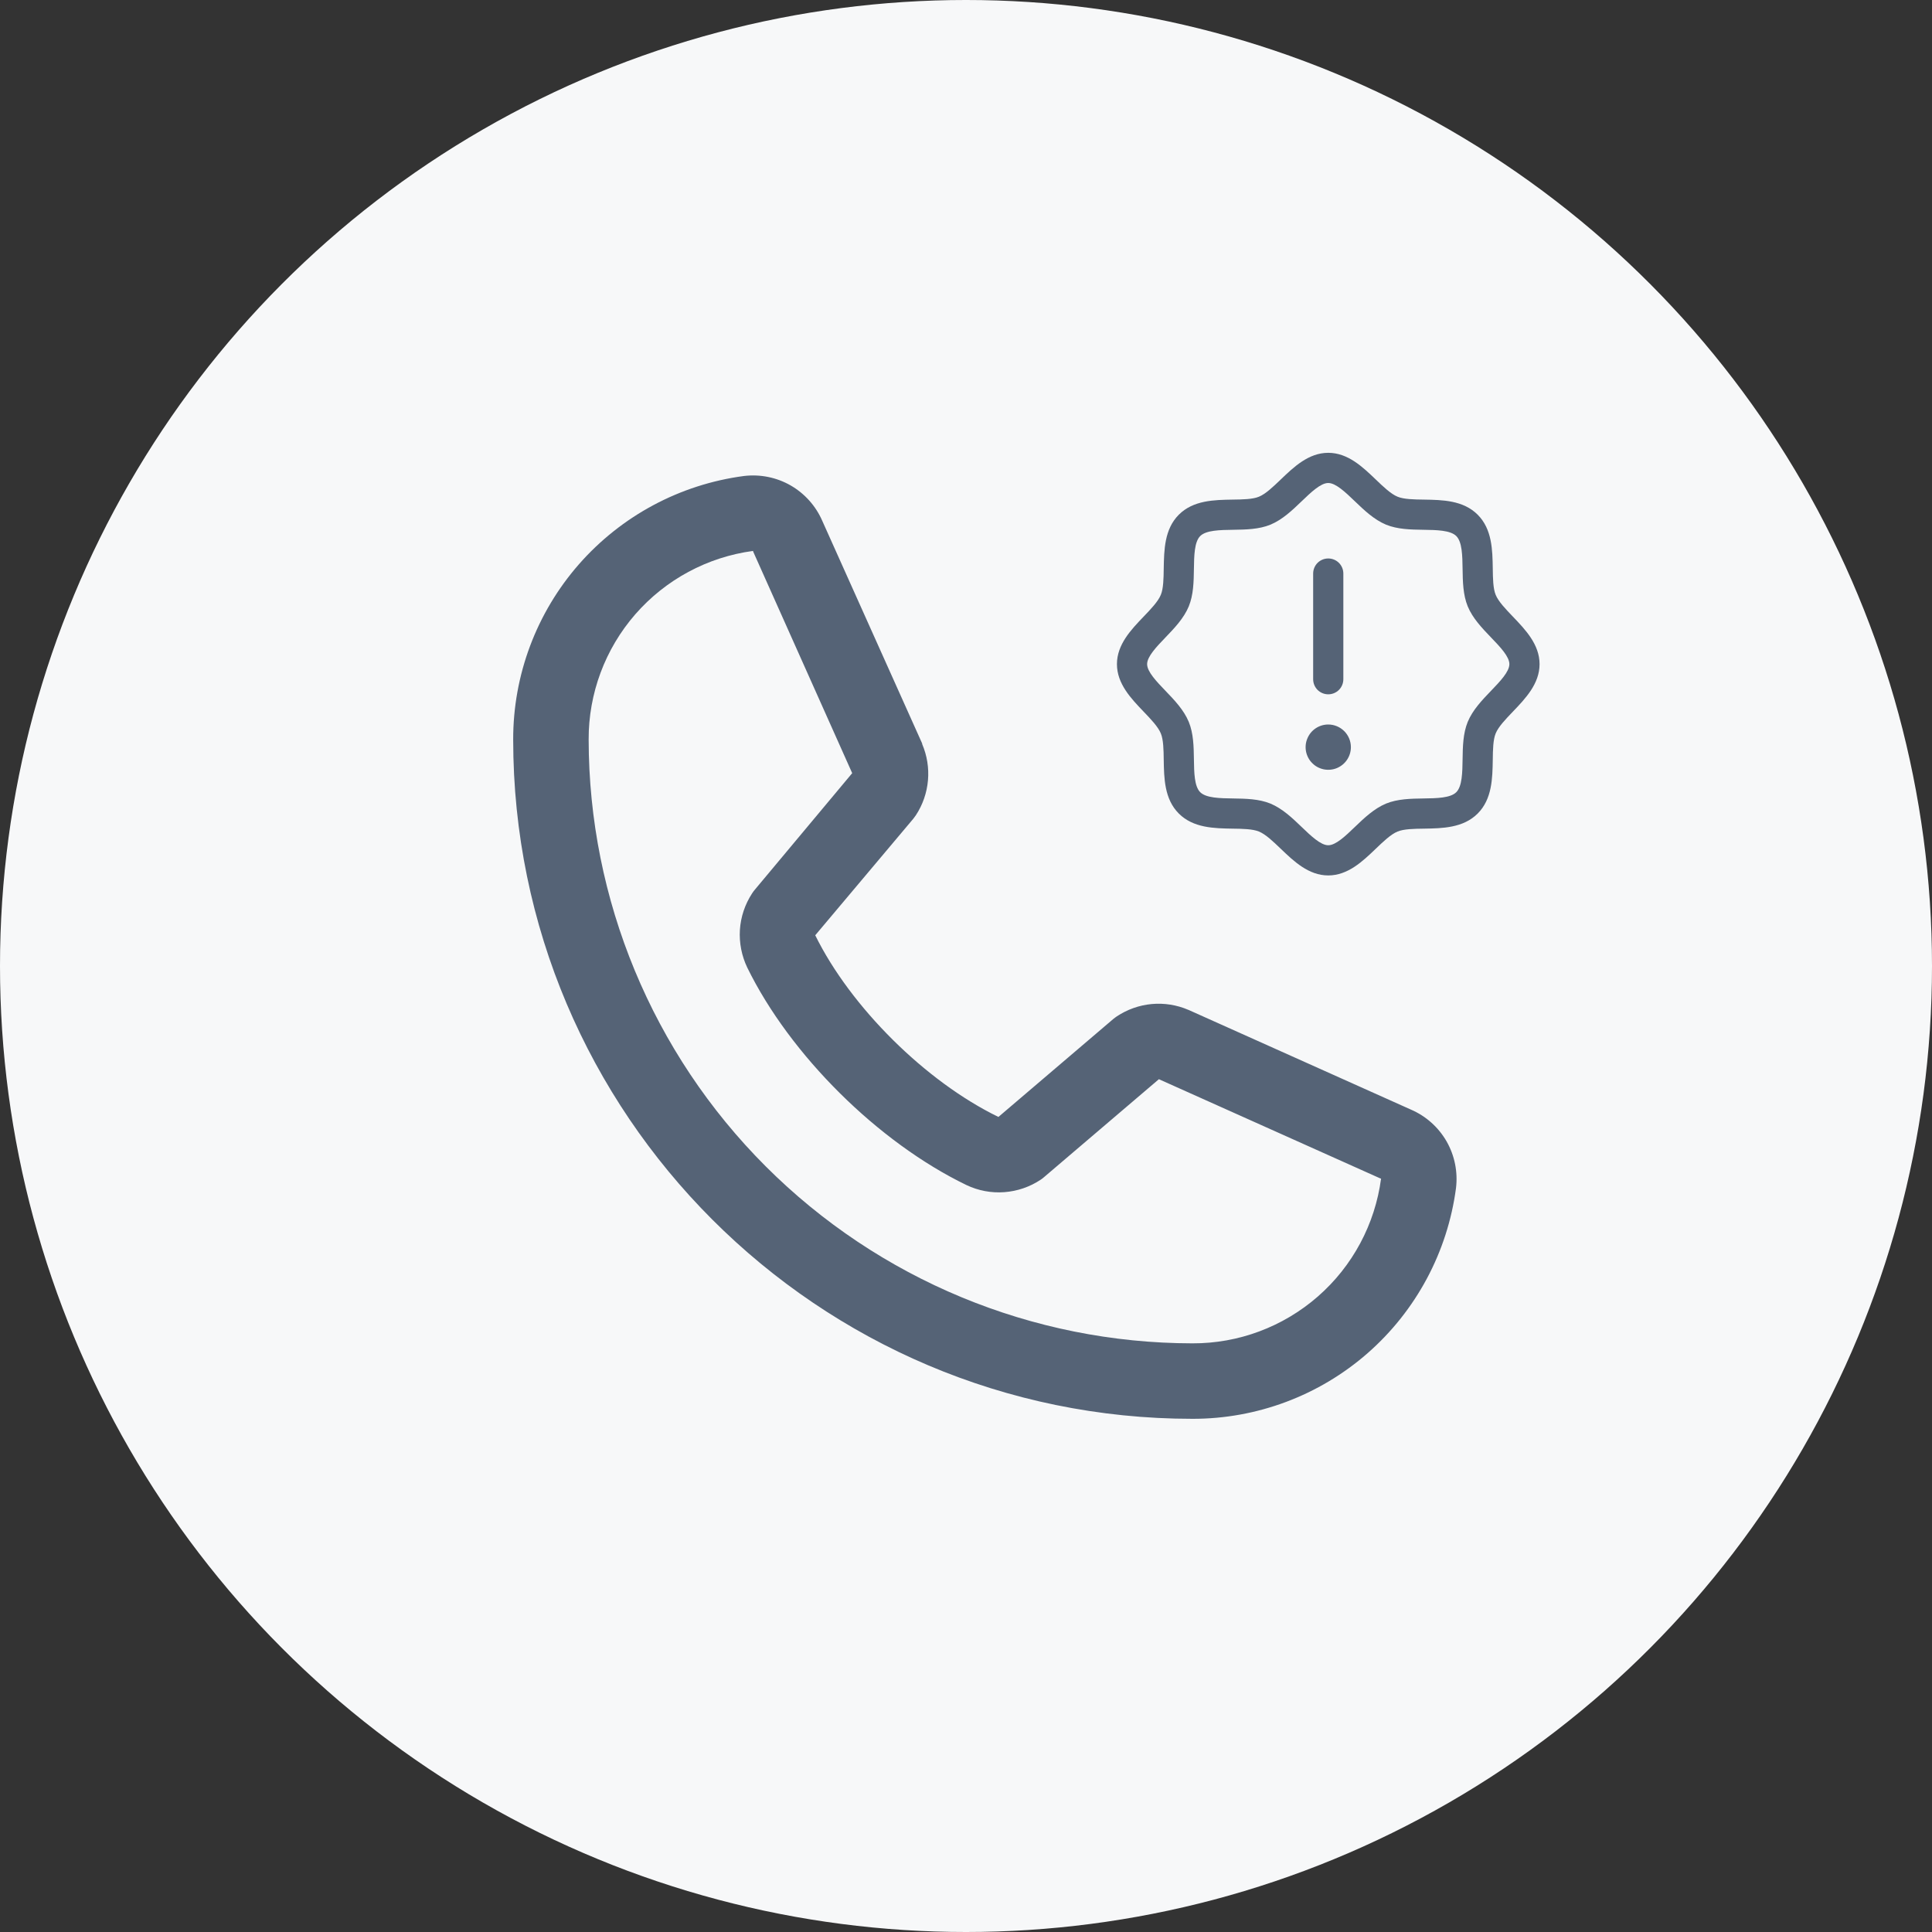 <svg width="32" height="32" viewBox="0 0 32 32" fill="none" xmlns="http://www.w3.org/2000/svg">
<rect x="0" y="0" width="32" height="32" fill="#333333" stroke="none"/>
<circle cx="16" cy="16" r="16" fill="#F7F8F9"/>
<path d="M23.373 18.38L19.692 16.73L19.682 16.726C19.491 16.644 19.282 16.611 19.076 16.63C18.869 16.649 18.67 16.72 18.497 16.835C18.477 16.849 18.457 16.863 18.438 16.879L16.537 18.5C15.332 17.915 14.088 16.68 13.503 15.491L15.127 13.561C15.142 13.541 15.157 13.522 15.171 13.501C15.284 13.328 15.352 13.131 15.37 12.925C15.388 12.72 15.355 12.514 15.274 12.324V12.315L13.62 8.628C13.513 8.381 13.329 8.175 13.095 8.04C12.861 7.906 12.59 7.852 12.322 7.884C11.263 8.024 10.292 8.544 9.588 9.347C8.885 10.15 8.498 11.182 8.5 12.25C8.5 18.453 13.547 23.5 19.75 23.5C20.818 23.502 21.85 23.115 22.653 22.412C23.456 21.708 23.976 20.737 24.116 19.678C24.148 19.41 24.094 19.14 23.96 18.905C23.826 18.672 23.62 18.487 23.373 18.38ZM19.75 22.25C17.099 22.247 14.557 21.193 12.682 19.318C10.807 17.443 9.753 14.901 9.75 12.25C9.747 11.487 10.022 10.749 10.523 10.174C11.025 9.599 11.718 9.226 12.474 9.125C12.474 9.128 12.474 9.131 12.474 9.134L14.115 12.806L12.5 14.739C12.484 14.758 12.469 14.778 12.456 14.799C12.338 14.98 12.269 15.187 12.255 15.402C12.242 15.617 12.284 15.832 12.377 16.026C13.085 17.473 14.544 18.921 16.007 19.628C16.202 19.721 16.418 19.762 16.634 19.746C16.85 19.73 17.058 19.659 17.238 19.539C17.258 19.526 17.277 19.511 17.295 19.495L19.195 17.875L22.866 19.52C22.866 19.52 22.873 19.52 22.875 19.52C22.775 20.277 22.403 20.972 21.828 21.474C21.252 21.977 20.514 22.253 19.75 22.25Z" fill="#556376"/>
<g clip-path="url(#clip0_466_72786)">
<path d="M25.058 10.213C24.94 10.09 24.818 9.963 24.773 9.852C24.73 9.749 24.727 9.58 24.725 9.416C24.72 9.111 24.715 8.765 24.475 8.525C24.235 8.285 23.889 8.28 23.584 8.275C23.42 8.273 23.251 8.27 23.148 8.227C23.037 8.182 22.91 8.06 22.787 7.942C22.571 7.735 22.326 7.5 22 7.5C21.674 7.5 21.429 7.735 21.213 7.942C21.09 8.06 20.963 8.182 20.852 8.227C20.75 8.27 20.58 8.273 20.416 8.275C20.111 8.28 19.765 8.285 19.525 8.525C19.285 8.765 19.281 9.111 19.275 9.416C19.273 9.58 19.27 9.749 19.227 9.852C19.182 9.963 19.06 10.09 18.942 10.213C18.735 10.429 18.5 10.674 18.5 11C18.5 11.326 18.735 11.571 18.942 11.787C19.06 11.91 19.182 12.037 19.227 12.148C19.27 12.251 19.273 12.42 19.275 12.584C19.28 12.889 19.285 13.235 19.525 13.475C19.765 13.715 20.111 13.72 20.416 13.725C20.58 13.727 20.749 13.73 20.852 13.773C20.963 13.818 21.09 13.94 21.213 14.058C21.429 14.265 21.674 14.5 22 14.5C22.326 14.5 22.571 14.265 22.787 14.058C22.91 13.94 23.037 13.818 23.148 13.773C23.251 13.73 23.42 13.727 23.584 13.725C23.889 13.72 24.235 13.715 24.475 13.475C24.715 13.235 24.72 12.889 24.725 12.584C24.727 12.42 24.73 12.251 24.773 12.148C24.818 12.037 24.94 11.91 25.058 11.787C25.265 11.571 25.5 11.326 25.5 11C25.5 10.674 25.265 10.429 25.058 10.213ZM24.697 11.441C24.547 11.597 24.392 11.759 24.31 11.957C24.232 12.148 24.228 12.366 24.225 12.577C24.222 12.795 24.218 13.024 24.121 13.121C24.024 13.218 23.797 13.222 23.577 13.225C23.366 13.228 23.148 13.232 22.957 13.31C22.759 13.393 22.597 13.547 22.441 13.697C22.285 13.847 22.125 14 22 14C21.875 14 21.714 13.846 21.559 13.697C21.404 13.548 21.241 13.393 21.043 13.31C20.852 13.232 20.634 13.228 20.423 13.225C20.205 13.222 19.976 13.218 19.879 13.121C19.782 13.024 19.778 12.797 19.775 12.577C19.772 12.366 19.768 12.148 19.69 11.957C19.608 11.759 19.453 11.597 19.303 11.441C19.153 11.285 19 11.125 19 11C19 10.875 19.154 10.714 19.303 10.559C19.452 10.404 19.608 10.241 19.69 10.043C19.768 9.852 19.772 9.634 19.775 9.423C19.778 9.205 19.782 8.976 19.879 8.879C19.976 8.782 20.203 8.778 20.423 8.775C20.634 8.772 20.852 8.768 21.043 8.69C21.241 8.607 21.403 8.453 21.559 8.303C21.715 8.153 21.875 8 22 8C22.125 8 22.286 8.154 22.441 8.303C22.596 8.452 22.759 8.607 22.957 8.69C23.148 8.768 23.366 8.772 23.577 8.775C23.795 8.778 24.024 8.782 24.121 8.879C24.218 8.976 24.222 9.203 24.225 9.423C24.228 9.634 24.232 9.852 24.31 10.043C24.392 10.241 24.547 10.403 24.697 10.559C24.847 10.715 25 10.875 25 11C25 11.125 24.846 11.286 24.697 11.441ZM21.75 11.25V9.5C21.75 9.434 21.776 9.37 21.823 9.323C21.87 9.276 21.934 9.25 22 9.25C22.066 9.25 22.13 9.276 22.177 9.323C22.224 9.37 22.25 9.434 22.25 9.5V11.25C22.25 11.316 22.224 11.38 22.177 11.427C22.13 11.474 22.066 11.5 22 11.5C21.934 11.5 21.87 11.474 21.823 11.427C21.776 11.38 21.75 11.316 21.75 11.25ZM22.375 12.375C22.375 12.449 22.353 12.522 22.312 12.583C22.271 12.645 22.212 12.693 22.143 12.722C22.075 12.75 22 12.757 21.927 12.743C21.854 12.728 21.787 12.693 21.735 12.64C21.682 12.588 21.647 12.521 21.632 12.448C21.618 12.375 21.625 12.3 21.654 12.232C21.682 12.163 21.73 12.104 21.792 12.063C21.853 12.022 21.926 12 22 12C22.099 12 22.195 12.04 22.265 12.11C22.335 12.18 22.375 12.275 22.375 12.375Z" fill="#556376"/>
</g>
<defs>
<clipPath id="clip0_466_72786">
<rect width="8" height="8" fill="white" transform="translate(18 7)"/>
</clipPath>
</defs>
</svg>
